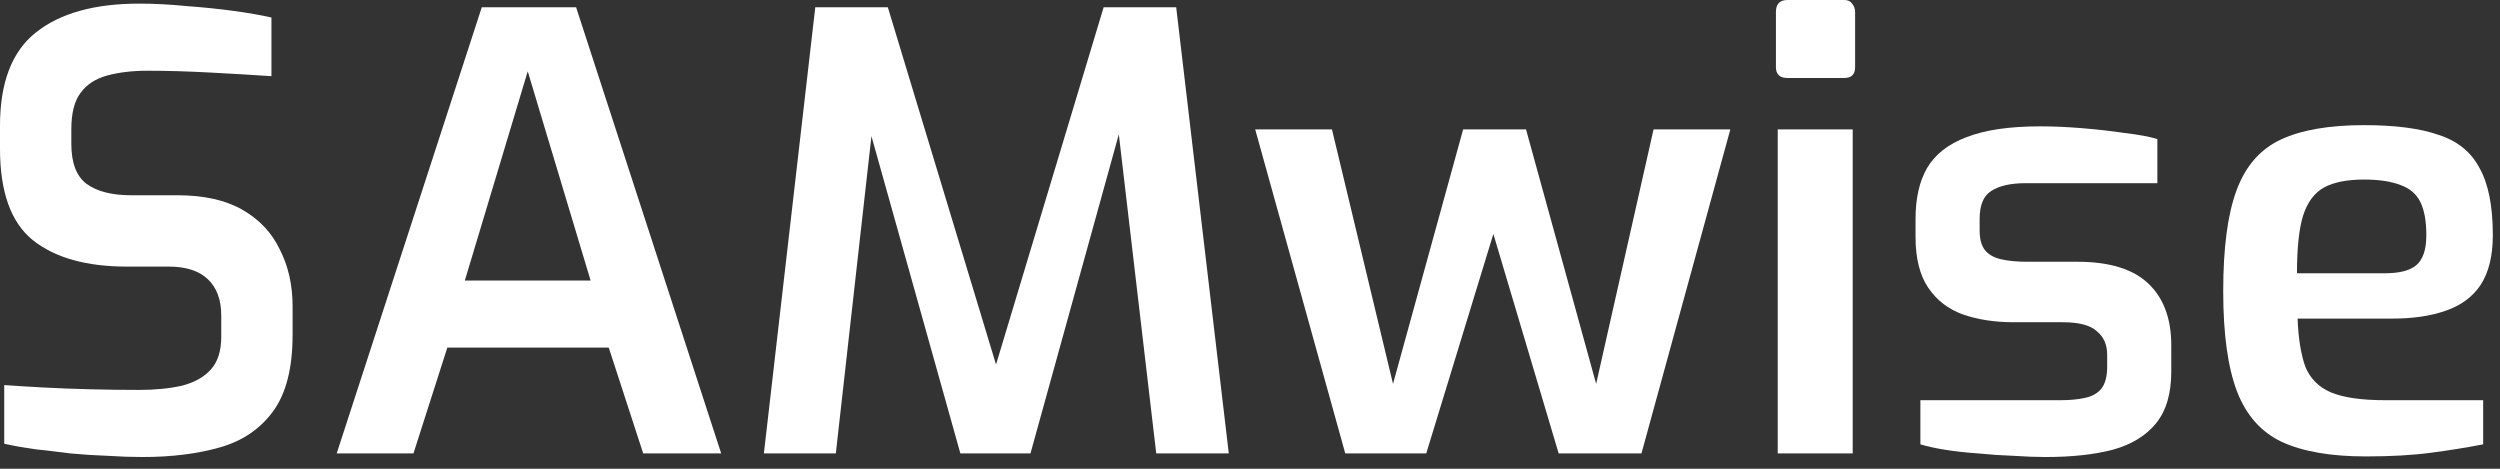 <svg width="160" height="30" viewBox="0 0 160 30" fill="none" xmlns="http://www.w3.org/2000/svg">
<rect x="0" y="0" width="160" height="30" fill="#333333" stroke="none"/>
<path d="M9.131 29.249C8.434 29.249 7.686 29.224 6.887 29.172C6.113 29.146 5.313 29.095 4.488 29.017C3.688 28.914 2.928 28.824 2.205 28.746C1.483 28.643 0.838 28.527 0.271 28.398V24.645C0.993 24.697 1.831 24.748 2.786 24.8C3.766 24.852 4.785 24.89 5.842 24.916C6.9 24.942 7.918 24.955 8.899 24.955C9.93 24.955 10.846 24.865 11.646 24.684C12.445 24.478 13.064 24.13 13.503 23.639C13.941 23.149 14.16 22.453 14.16 21.55V20.196C14.16 19.19 13.877 18.416 13.309 17.875C12.742 17.333 11.903 17.062 10.794 17.062H8.125C5.52 17.062 3.508 16.495 2.089 15.36C0.696 14.225 0 12.277 0 9.518V8.047C0 5.288 0.761 3.302 2.283 2.089C3.83 0.851 6.036 0.232 8.899 0.232C9.879 0.232 10.885 0.284 11.916 0.387C12.974 0.464 13.98 0.567 14.934 0.696C15.889 0.825 16.701 0.967 17.372 1.122V4.875C16.237 4.798 14.934 4.72 13.464 4.643C12.02 4.565 10.678 4.527 9.44 4.527C8.46 4.527 7.596 4.63 6.848 4.836C6.1 5.043 5.533 5.417 5.146 5.958C4.759 6.474 4.565 7.248 4.565 8.28V9.208C4.565 10.42 4.888 11.272 5.533 11.762C6.203 12.252 7.158 12.497 8.396 12.497H11.375C13.051 12.497 14.431 12.806 15.515 13.425C16.598 14.044 17.398 14.896 17.913 15.979C18.455 17.036 18.726 18.249 18.726 19.616V21.434C18.726 23.549 18.313 25.174 17.488 26.309C16.662 27.444 15.527 28.218 14.083 28.63C12.639 29.043 10.988 29.249 9.131 29.249Z" fill="white"/>
<path d="M21.549 29.017L30.834 0.464H36.87L46.155 29.017H41.164L38.959 22.247H28.629L26.462 29.017H21.549ZM29.751 17.952H37.798L33.775 4.565L29.751 17.952Z" fill="white"/>
<path d="M48.889 29.017L52.178 0.464H56.821L63.746 23.33L70.633 0.464H75.276L78.642 29.017H73.999L71.368 6.577L72.142 6.655L65.951 29.017H61.463L55.196 6.655L56.008 6.616L53.493 29.017H48.889Z" fill="white"/>
<path d="M86.096 29.017L80.332 8.28H85.245L89.153 24.568L93.641 8.28H97.665L102.153 24.568L105.828 8.28H110.742L105.054 29.017H99.754L95.575 14.973L91.281 29.017H86.096Z" fill="white"/>
<path d="M114.394 4.991C113.904 4.991 113.659 4.759 113.659 4.295V0.774C113.659 0.258 113.904 0 114.394 0H118.031C118.263 0 118.431 0.077 118.534 0.232C118.663 0.387 118.727 0.567 118.727 0.774V4.295C118.727 4.759 118.495 4.991 118.031 4.991H114.394ZM113.775 29.017V8.28H118.573V29.017H113.775Z" fill="white"/>
<path d="M130.914 29.249C130.32 29.249 129.637 29.224 128.863 29.172C128.115 29.146 127.354 29.095 126.58 29.017C125.832 28.966 125.136 28.888 124.491 28.785C123.846 28.682 123.318 28.566 122.905 28.437V25.613H131.842C132.487 25.613 133.029 25.561 133.467 25.458C133.932 25.355 134.28 25.148 134.512 24.839C134.744 24.529 134.86 24.065 134.86 23.446V22.711C134.86 22.066 134.641 21.563 134.202 21.202C133.79 20.815 133.055 20.622 131.997 20.622H128.863C127.651 20.622 126.568 20.454 125.613 20.119C124.685 19.783 123.95 19.216 123.408 18.416C122.866 17.617 122.595 16.533 122.595 15.166V14.006C122.595 12.69 122.84 11.607 123.331 10.756C123.846 9.879 124.685 9.221 125.845 8.783C127.032 8.318 128.605 8.086 130.566 8.086C131.391 8.086 132.281 8.125 133.235 8.202C134.189 8.28 135.105 8.383 135.982 8.512C136.859 8.615 137.555 8.744 138.071 8.899V11.723H129.637C128.683 11.723 127.948 11.891 127.432 12.226C126.942 12.536 126.697 13.129 126.697 14.006V14.741C126.697 15.308 126.813 15.734 127.045 16.017C127.277 16.301 127.625 16.495 128.089 16.598C128.554 16.701 129.108 16.753 129.753 16.753H132.964C135.002 16.753 136.511 17.217 137.491 18.145C138.471 19.074 138.961 20.39 138.961 22.092V23.794C138.961 25.187 138.639 26.283 137.994 27.083C137.349 27.882 136.421 28.45 135.208 28.785C134.022 29.095 132.59 29.249 130.914 29.249Z" fill="white"/>
<path d="M151.417 29.211C149.173 29.211 147.38 28.901 146.039 28.282C144.723 27.663 143.769 26.593 143.176 25.071C142.582 23.523 142.286 21.383 142.286 18.648C142.286 15.863 142.569 13.709 143.137 12.187C143.704 10.64 144.646 9.556 145.961 8.937C147.277 8.318 149.056 8.009 151.3 8.009C153.287 8.009 154.873 8.215 156.059 8.628C157.272 9.015 158.149 9.724 158.69 10.756C159.258 11.762 159.541 13.193 159.541 15.05C159.541 16.366 159.283 17.423 158.768 18.223C158.252 18.997 157.504 19.551 156.524 19.887C155.569 20.222 154.434 20.39 153.119 20.39H147.045C147.096 21.679 147.264 22.711 147.548 23.485C147.857 24.233 148.399 24.774 149.173 25.11C149.972 25.445 151.133 25.613 152.655 25.613H158.922V28.437C157.865 28.643 156.743 28.824 155.556 28.979C154.396 29.133 153.016 29.211 151.417 29.211ZM147.006 17.488H152.655C153.557 17.488 154.215 17.32 154.628 16.985C155.066 16.624 155.285 15.979 155.285 15.05C155.285 14.148 155.157 13.438 154.899 12.922C154.641 12.406 154.215 12.045 153.622 11.839C153.029 11.607 152.255 11.491 151.3 11.491C150.217 11.491 149.366 11.659 148.747 11.994C148.128 12.329 147.677 12.935 147.393 13.812C147.135 14.663 147.006 15.889 147.006 17.488Z" fill="white"/>
</svg>

